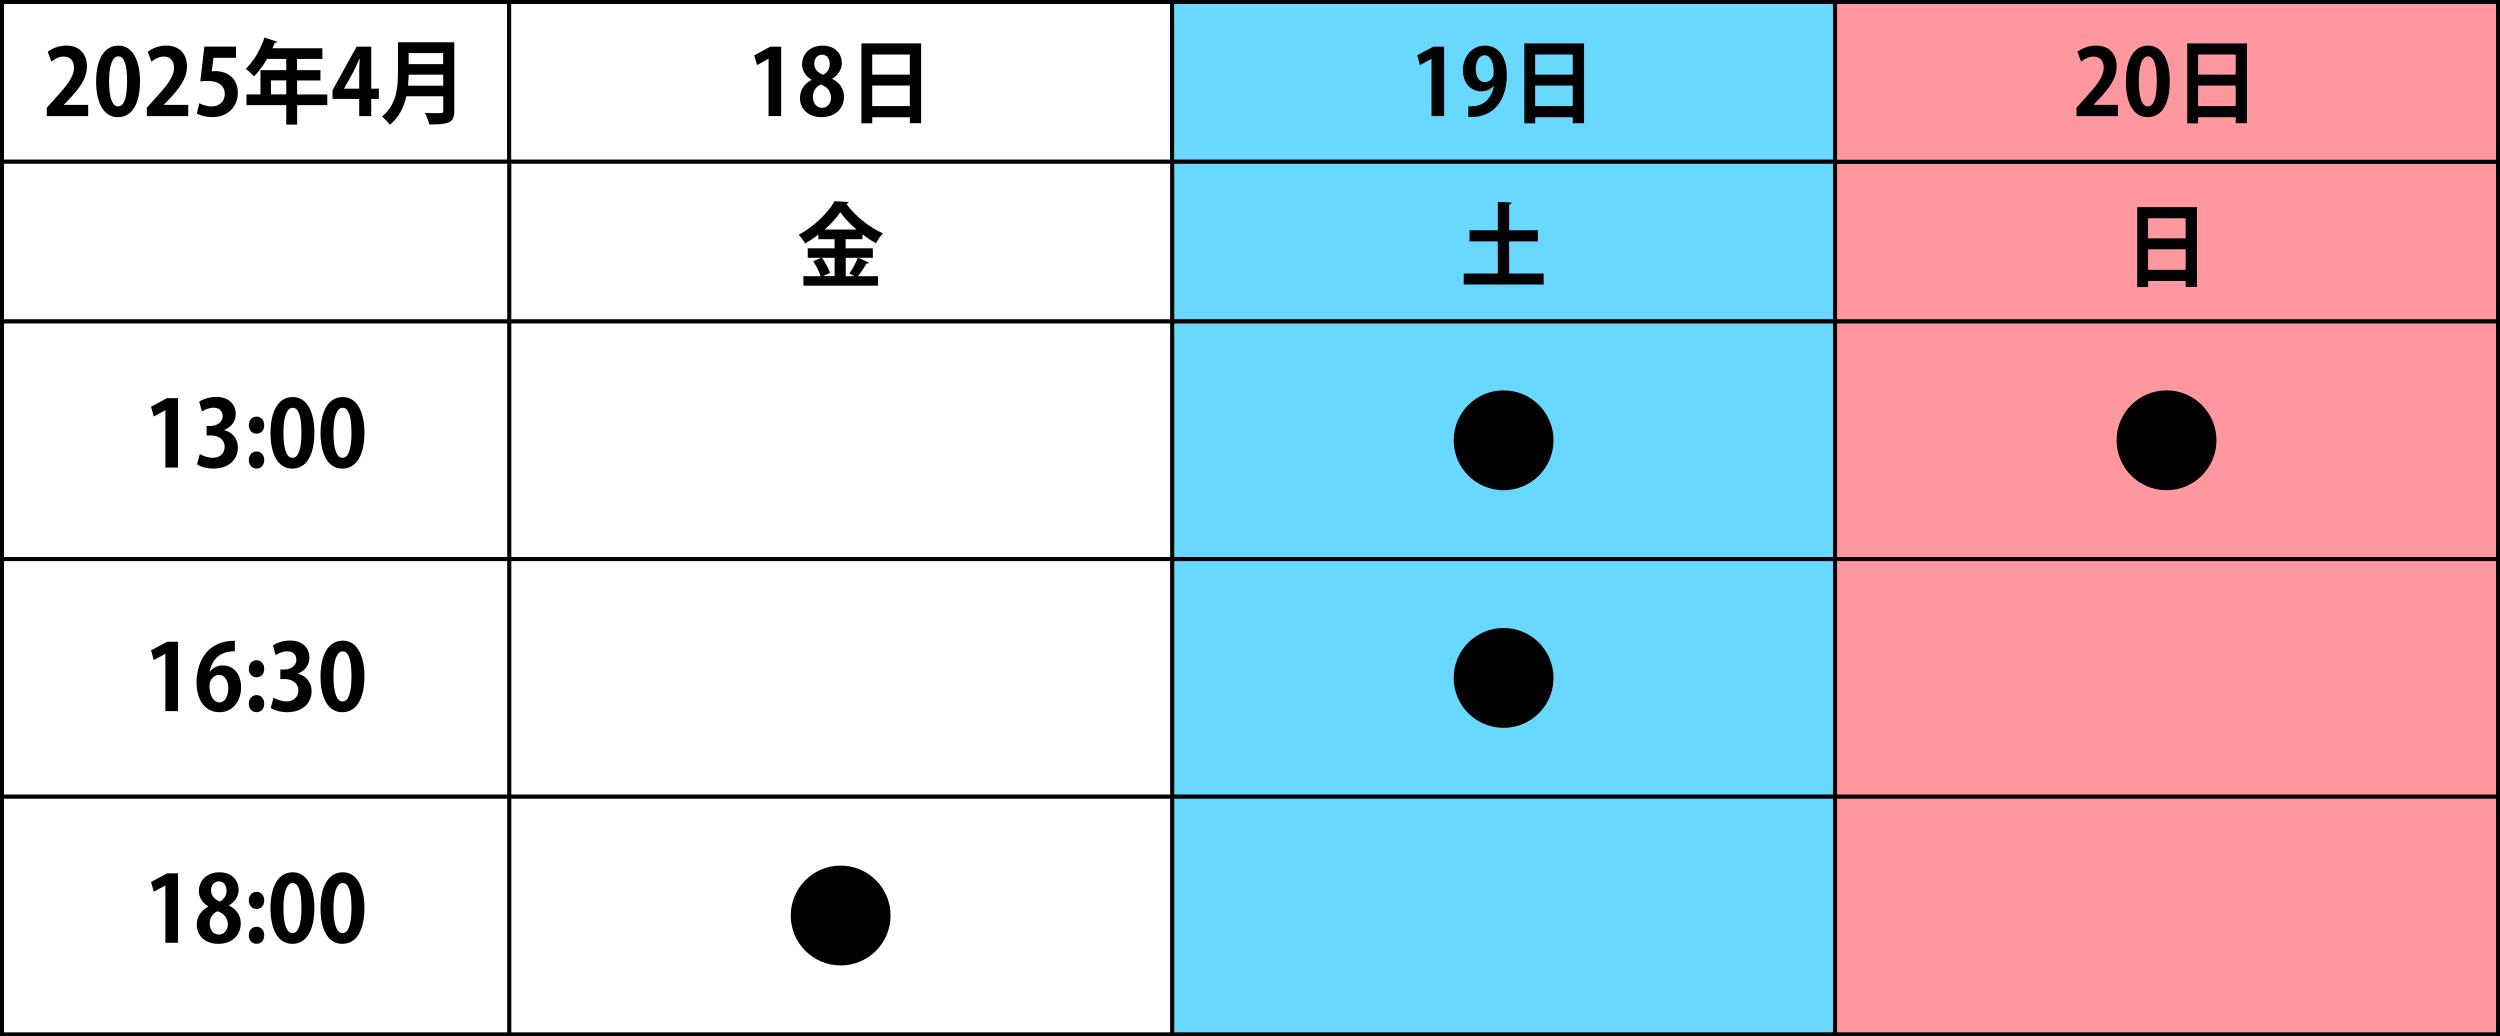 <?xml version="1.0" encoding="UTF-8"?>
<svg id="_レイヤー_1" data-name="レイヤー_1" xmlns="http://www.w3.org/2000/svg" version="1.1" viewBox="0 0 626 259.5">
  <rect x="0" y="0" width="626" height="259.5" fill="#808080" stroke="none"/>
  <!-- Generator: Adobe Illustrator 29.3.0, SVG Export Plug-In . SVG Version: 2.1.0 Build 146)  -->
  <defs>
    <style>
      .st0 {
        fill: #fff;
      }

      .st0, .st1, .st2 {
        stroke: #000;
        stroke-miterlimit: 10;
      }

      .st1 {
        fill: #ff979f;
      }

      .st2 {
        fill: #69d8ff;
      }
    </style>
  </defs>
  <rect class="st0" x=".5" y=".5" width="127" height="40"/>
  <rect class="st0" x="127.5" y=".5" width="166" height="40"/>
  <rect class="st2" x="293.5" y=".5" width="166" height="40"/>
  <rect class="st2" x="293.5" y="40.5" width="166" height="40"/>
  <rect class="st2" x="293.5" y="80.5" width="166" height="59.5"/>
  <rect class="st2" x="293.5" y="140" width="166" height="59.5"/>
  <rect class="st2" x="293.5" y="199.5" width="166" height="59.5"/>
  <rect class="st1" x="459.5" y="40.5" width="166" height="40"/>
  <rect class="st1" x="459.5" y="80.5" width="166" height="59.5"/>
  <rect class="st1" x="459.5" y="140" width="166" height="59.5"/>
  <rect class="st1" x="459.5" y="199.5" width="166" height="59.5"/>
  <rect class="st0" x="127.5" y="40.5" width="166" height="40"/>
  <rect class="st0" x="127.5" y="80.5" width="166" height="59.5"/>
  <rect class="st0" x="127.5" y="140" width="166" height="59.5"/>
  <rect class="st0" x="127.5" y="199.5" width="166" height="59.5"/>
  <rect class="st1" x="459.5" y=".5" width="166" height="40"/>
  <rect class="st0" x=".5" y="40.5" width="127" height="40"/>
  <rect class="st0" x=".5" y="80.5" width="127" height="59.5"/>
  <rect class="st0" x=".5" y="140" width="127" height="59.5"/>
  <rect class="st0" x=".5" y="199.5" width="127" height="59.5"/>
  <circle cx="210.5" cy="229.25" r="12.5"/>
  <circle cx="376.5" cy="169.75" r="12.5"/>
  <circle cx="376.5" cy="110.25" r="12.5"/>
  <circle cx="542.5" cy="110.25" r="12.5"/>
  <g>
    <path d="M22.08,29.08h-10.36v-2.09l1.84-2.07c3.13-3.4,4.97-5.63,4.97-7.98,0-1.52-.77-2.78-2.58-2.78-1.2,0-2.32.67-3.09,1.26l-.9-2.44c1.03-.83,2.74-1.56,4.64-1.56,3.55,0,5.17,2.37,5.17,5.2,0,3.08-1.99,5.61-4.4,8.16l-1.38,1.43v.05h6.09v2.83Z"/>
    <path d="M24.07,20.43c0-5.29,1.86-9.01,5.58-9.01s5.41,4.05,5.41,8.88c0,5.75-2.04,9.04-5.52,9.04-3.85,0-5.47-4.05-5.47-8.9ZM29.59,26.64c1.49,0,2.23-2.21,2.23-6.28s-.68-6.25-2.21-6.25c-1.4,0-2.3,2.12-2.3,6.25s.81,6.28,2.26,6.28h.02Z"/>
    <path d="M47.13,29.08h-10.36v-2.09l1.84-2.07c3.13-3.4,4.97-5.63,4.97-7.98,0-1.52-.77-2.78-2.58-2.78-1.2,0-2.32.67-3.09,1.26l-.9-2.44c1.03-.83,2.74-1.56,4.64-1.56,3.55,0,5.17,2.37,5.17,5.2,0,3.08-1.99,5.61-4.4,8.16l-1.38,1.43v.05h6.09v2.83Z"/>
    <path d="M59.09,11.67v2.81h-5.63l-.44,3.4c.31-.05.57-.07.92-.07,2.89,0,5.61,1.7,5.61,5.45,0,3.33-2.43,6.07-6.33,6.07-1.64,0-3.13-.44-3.94-.9l.64-2.58c.66.37,1.86.81,3.13.81,1.69,0,3.24-1.13,3.24-3.13s-1.47-3.26-4.27-3.26c-.74,0-1.31.05-1.86.11l1.01-8.71h7.93Z"/>
    <path d="M81.95,23.63v2.69h-7.55v4.88h-2.72v-4.88h-9.96v-2.69h3.5v-6.07h6.46v-2.81h-4.82c-.96,1.68-2.08,3.22-3.24,4.37-.48-.53-1.47-1.45-2.1-1.89,1.93-1.75,3.72-4.83,4.71-7.82l3.17,1.04c-.09.18-.31.3-.61.28-.18.46-.37.9-.57,1.36h12.5v2.67h-6.33v2.81h5.85v2.58h-5.85v3.5h7.55ZM67.85,23.63h3.83v-3.5h-3.83v3.5Z"/>
    <path d="M92.95,29.08h-3v-4.3h-6.68v-2.21l6.02-10.88h3.66v10.51h1.91v2.58h-1.91v4.3ZM86.16,22.2h3.79v-4.32c0-1.01.07-2.12.13-3.15h-.09c-.5,1.1-.9,2.07-1.4,3.06l-2.43,4.37v.05Z"/>
    <path d="M113.76,10.59v17.13c0,3.08-1.38,3.45-6.28,3.45-.15-.8-.68-2.16-1.09-2.9,1.03.07,2.19.07,3,.07,1.45,0,1.6,0,1.6-.67v-3.56h-9.24c-.61,2.67-1.82,5.29-4.12,7.13-.39-.57-1.42-1.63-1.99-2.05,3.7-2.97,4.01-7.4,4.01-10.97v-7.63h14.12ZM102.33,18.69c-.02.87-.07,1.79-.15,2.76h8.8v-2.76h-8.65ZM110.97,13.28h-8.65v2.78h8.65v-2.78Z"/>
  </g>
  <g>
    <path d="M41.41,117.08v-14.35h-.04l-2.85,1.56-.7-2.44,4.03-2.16h2.72v17.38h-3.15Z"/>
    <path d="M56.19,107.72c1.84.44,3.37,2,3.37,4.37,0,2.9-2.21,5.24-6.07,5.24-1.75,0-3.33-.48-4.16-1.06l.72-2.58c.61.41,1.95.94,3.22.94,1.99,0,2.98-1.29,2.98-2.71,0-1.96-1.62-2.88-3.39-2.88h-1.12v-2.39h1.05c1.29,0,2.96-.76,2.96-2.44,0-1.22-.77-2.12-2.3-2.12-1.14,0-2.26.53-2.89.94l-.68-2.44c.85-.6,2.54-1.2,4.31-1.2,3.17,0,4.84,1.95,4.84,4.25,0,1.79-1.03,3.29-2.85,4v.05Z"/>
    <path d="M62.3,106.46c0-1.22.81-2.14,1.93-2.14s1.93.87,1.93,2.14-.74,2.14-1.93,2.14-1.93-.97-1.93-2.14ZM62.3,115.19c0-1.22.81-2.14,1.93-2.14s1.93.87,1.93,2.14-.74,2.14-1.93,2.14-1.93-.97-1.93-2.14Z"/>
    <path d="M67.73,108.43c0-5.29,1.86-9.01,5.58-9.01s5.41,4.05,5.41,8.88c0,5.75-2.04,9.04-5.52,9.04-3.85,0-5.47-4.05-5.47-8.9ZM73.25,114.64c1.49,0,2.23-2.21,2.23-6.28s-.68-6.25-2.21-6.25c-1.4,0-2.3,2.12-2.3,6.25s.81,6.28,2.26,6.28h.02Z"/>
    <path d="M80.26,108.43c0-5.29,1.86-9.01,5.58-9.01s5.41,4.05,5.41,8.88c0,5.75-2.04,9.04-5.52,9.04-3.85,0-5.47-4.05-5.47-8.9ZM85.78,114.64c1.49,0,2.23-2.21,2.23-6.28s-.68-6.25-2.21-6.25c-1.4,0-2.3,2.12-2.3,6.25s.81,6.28,2.26,6.28h.02Z"/>
  </g>
  <g>
    <path d="M41.41,178.08v-14.35h-.04l-2.85,1.56-.7-2.44,4.03-2.16h2.72v17.38h-3.15Z"/>
    <path d="M52.56,168.17c.72-.92,1.86-1.54,3.28-1.54,2.56,0,4.53,2.05,4.53,5.52,0,3.29-2.04,6.19-5.39,6.19-3.74,0-5.76-3.15-5.76-7.4,0-3.98,1.71-10.49,9.59-10.49v2.62c-.42,0-.88.05-1.42.12-3.04.44-4.49,2.69-4.9,4.99h.07ZM57.15,172.31c0-1.82-.83-3.31-2.34-3.31-.96,0-2.36.87-2.36,2.83.04,2.25.92,4.05,2.52,4.05,1.42,0,2.19-1.61,2.19-3.56Z"/>
    <path d="M62.3,167.46c0-1.22.81-2.14,1.93-2.14s1.93.87,1.93,2.14-.74,2.14-1.93,2.14-1.93-.97-1.93-2.14ZM62.3,176.19c0-1.22.81-2.14,1.93-2.14s1.93.87,1.93,2.14-.74,2.14-1.93,2.14-1.93-.97-1.93-2.14Z"/>
    <path d="M74.65,168.72c1.84.44,3.37,2,3.37,4.37,0,2.9-2.21,5.24-6.07,5.24-1.75,0-3.33-.48-4.16-1.06l.72-2.58c.61.41,1.95.94,3.22.94,1.99,0,2.98-1.29,2.98-2.71,0-1.96-1.62-2.88-3.39-2.88h-1.12v-2.39h1.05c1.29,0,2.96-.76,2.96-2.44,0-1.22-.77-2.12-2.3-2.12-1.14,0-2.26.53-2.89.94l-.68-2.44c.85-.6,2.54-1.2,4.31-1.2,3.17,0,4.84,1.95,4.84,4.25,0,1.79-1.03,3.29-2.85,4v.05Z"/>
    <path d="M80.26,169.43c0-5.29,1.86-9.01,5.58-9.01s5.41,4.05,5.41,8.88c0,5.75-2.04,9.04-5.52,9.04-3.85,0-5.47-4.05-5.47-8.9ZM85.78,175.64c1.49,0,2.23-2.21,2.23-6.28s-.68-6.25-2.21-6.25c-1.4,0-2.3,2.12-2.3,6.25s.81,6.28,2.26,6.28h.02Z"/>
  </g>
  <g>
    <path d="M41.41,236.08v-14.35h-.04l-2.85,1.56-.7-2.44,4.03-2.16h2.72v17.38h-3.15Z"/>
    <path d="M52.14,226.95c-1.53-.9-2.34-2.35-2.34-3.82,0-2.87,2.26-4.71,5.12-4.71,3.28,0,4.84,2.18,4.84,4.37,0,1.4-.74,2.94-2.43,3.91v.05c1.62.78,2.96,2.28,2.96,4.44,0,3.1-2.32,5.15-5.61,5.15-3.53,0-5.41-2.28-5.41-4.76,0-2.14,1.2-3.68,2.87-4.55v-.07ZM57.04,231.46c0-1.7-1.09-2.78-2.54-3.29-1.25.48-1.99,1.7-1.99,3.08,0,1.47.85,2.76,2.26,2.76s2.28-1.2,2.28-2.55ZM52.84,222.97c0,1.33.92,2.25,2.21,2.76.92-.39,1.69-1.47,1.69-2.64s-.55-2.39-1.93-2.39-1.97,1.17-1.97,2.28Z"/>
    <path d="M62.3,225.46c0-1.22.81-2.14,1.93-2.14s1.93.87,1.93,2.14-.74,2.14-1.93,2.14-1.93-.97-1.93-2.14ZM62.3,234.19c0-1.22.81-2.14,1.93-2.14s1.93.87,1.93,2.14-.74,2.14-1.93,2.14-1.93-.97-1.93-2.14Z"/>
    <path d="M67.73,227.43c0-5.29,1.86-9.01,5.58-9.01s5.41,4.05,5.41,8.88c0,5.75-2.04,9.04-5.52,9.04-3.85,0-5.47-4.05-5.47-8.9ZM73.25,233.64c1.49,0,2.23-2.21,2.23-6.28s-.68-6.25-2.21-6.25c-1.4,0-2.3,2.12-2.3,6.25s.81,6.28,2.26,6.28h.02Z"/>
    <path d="M80.26,227.43c0-5.29,1.86-9.01,5.58-9.01s5.41,4.05,5.41,8.88c0,5.75-2.04,9.04-5.52,9.04-3.85,0-5.47-4.05-5.47-8.9ZM85.78,233.64c1.49,0,2.23-2.21,2.23-6.28s-.68-6.25-2.21-6.25c-1.4,0-2.3,2.12-2.3,6.25s.81,6.28,2.26,6.28h.02Z"/>
  </g>
  <g>
    <path d="M192.45,29.08v-14.35h-.04l-2.85,1.56-.7-2.44,4.03-2.16h2.72v17.38h-3.15Z"/>
    <path d="M203.18,19.95c-1.53-.9-2.34-2.35-2.34-3.82,0-2.87,2.25-4.71,5.12-4.71,3.28,0,4.84,2.18,4.84,4.37,0,1.4-.74,2.94-2.43,3.91v.05c1.62.78,2.96,2.28,2.96,4.44,0,3.1-2.32,5.15-5.61,5.15-3.53,0-5.41-2.28-5.41-4.76,0-2.14,1.2-3.68,2.87-4.55v-.07ZM208.09,24.46c0-1.7-1.09-2.78-2.54-3.29-1.25.48-1.99,1.7-1.99,3.08,0,1.47.85,2.76,2.26,2.76s2.28-1.2,2.28-2.55ZM203.88,15.97c0,1.33.92,2.25,2.21,2.76.92-.39,1.69-1.47,1.69-2.64s-.55-2.39-1.93-2.39-1.97,1.17-1.97,2.28Z"/>
    <path d="M215.69,10.87h14.96v19.98h-2.82v-1.49h-9.42v1.52h-2.72V10.87ZM227.82,13.65h-9.42v5.04h9.42v-5.04ZM218.4,26.57h9.42v-5.15h-9.42v5.15Z"/>
  </g>
  <path d="M214.94,64.56l2.65,1.2c-.11.16-.33.25-.61.23-.53.94-1.4,2.23-2.12,3.17h4.99v2.37h-18.68v-2.37h4.31c-.33-1.06-1.09-2.6-1.84-3.75l1.97-.85h-3.35v-2.37h6.72v-2.3h-4.07v-1.13c-1.05.8-2.17,1.56-3.31,2.21-.35-.64-1.07-1.66-1.6-2.18,3.77-2,7.36-5.54,9-8.42l3.5.21c-.07.23-.26.44-.57.46,2.1,3.01,5.85,5.93,9.15,7.4-.66.69-1.27,1.63-1.75,2.46-1.12-.62-2.26-1.38-3.35-2.21v1.2h-4.23v2.3h6.81v2.37h-3.63ZM208.99,64.56h-3.17c.83,1.17,1.69,2.74,2.01,3.79l-1.77.8h2.93v-4.6ZM214.48,57.48c-1.64-1.4-3.09-2.92-4.07-4.35-.92,1.4-2.3,2.92-3.92,4.35h7.99ZM212.69,68.49c.72-1.03,1.62-2.69,2.12-3.93h-3.04v4.6h2.25l-1.34-.67Z"/>
  <g>
    <path d="M358.45,29.08v-14.35h-.04l-2.85,1.56-.7-2.44,4.03-2.16h2.72v17.38h-3.15Z"/>
    <path d="M374,21.51c-.7.83-1.73,1.36-3.11,1.36-2.56,0-4.58-2.05-4.58-5.29s2.15-6.16,5.52-6.16c3.61,0,5.47,3.17,5.47,7.33,0,6.03-2.98,10.88-9.63,10.55v-2.67c.5.05.83,0,1.6-.07,2.74-.3,4.31-2.39,4.8-5.04l-.07-.02ZM369.53,17.28c0,2.05.92,3.29,2.23,3.29.99,0,1.73-.64,2.08-1.31.13-.25.17-.6.17-1.26,0-2.32-.74-4.16-2.3-4.16-1.31,0-2.19,1.47-2.19,3.45Z"/>
    <path d="M381.69,10.87h14.96v19.98h-2.82v-1.49h-9.42v1.52h-2.72V10.87ZM393.82,13.65h-9.42v5.04h9.42v-5.04ZM384.4,26.57h9.42v-5.15h-9.42v5.15Z"/>
  </g>
  <path d="M377.88,68.49h8.65v2.76h-20.01v-2.76h8.54v-8.05h-7.09v-2.78h7.09v-7.13l3.44.21c-.02.23-.2.39-.61.46v6.46h7.2v2.78h-7.2v8.05Z"/>
  <g>
    <path d="M530.32,29.08h-10.36v-2.09l1.84-2.07c3.13-3.4,4.97-5.63,4.97-7.98,0-1.52-.77-2.78-2.58-2.78-1.2,0-2.32.67-3.09,1.26l-.9-2.44c1.03-.83,2.74-1.56,4.64-1.56,3.55,0,5.17,2.37,5.17,5.2,0,3.08-1.99,5.61-4.4,8.16l-1.38,1.43v.05h6.09v2.83Z"/>
    <path d="M532.32,20.43c0-5.29,1.86-9.01,5.58-9.01s5.41,4.05,5.41,8.88c0,5.75-2.04,9.04-5.52,9.04-3.85,0-5.47-4.05-5.47-8.9ZM537.83,26.64c1.49,0,2.23-2.21,2.23-6.28s-.68-6.25-2.21-6.25c-1.4,0-2.3,2.12-2.3,6.25s.81,6.28,2.26,6.28h.02Z"/>
    <path d="M547.69,10.87h14.96v19.98h-2.82v-1.49h-9.42v1.52h-2.72V10.87ZM559.82,13.65h-9.42v5.04h9.42v-5.04ZM550.4,26.57h9.42v-5.15h-9.42v5.15Z"/>
  </g>
  <path d="M535.16,51.87h14.96v19.98h-2.82v-1.49h-9.42v1.52h-2.72v-20.01ZM547.29,54.65h-9.42v5.04h9.42v-5.04ZM537.88,67.57h9.42v-5.15h-9.42v5.15Z"/>
</svg>